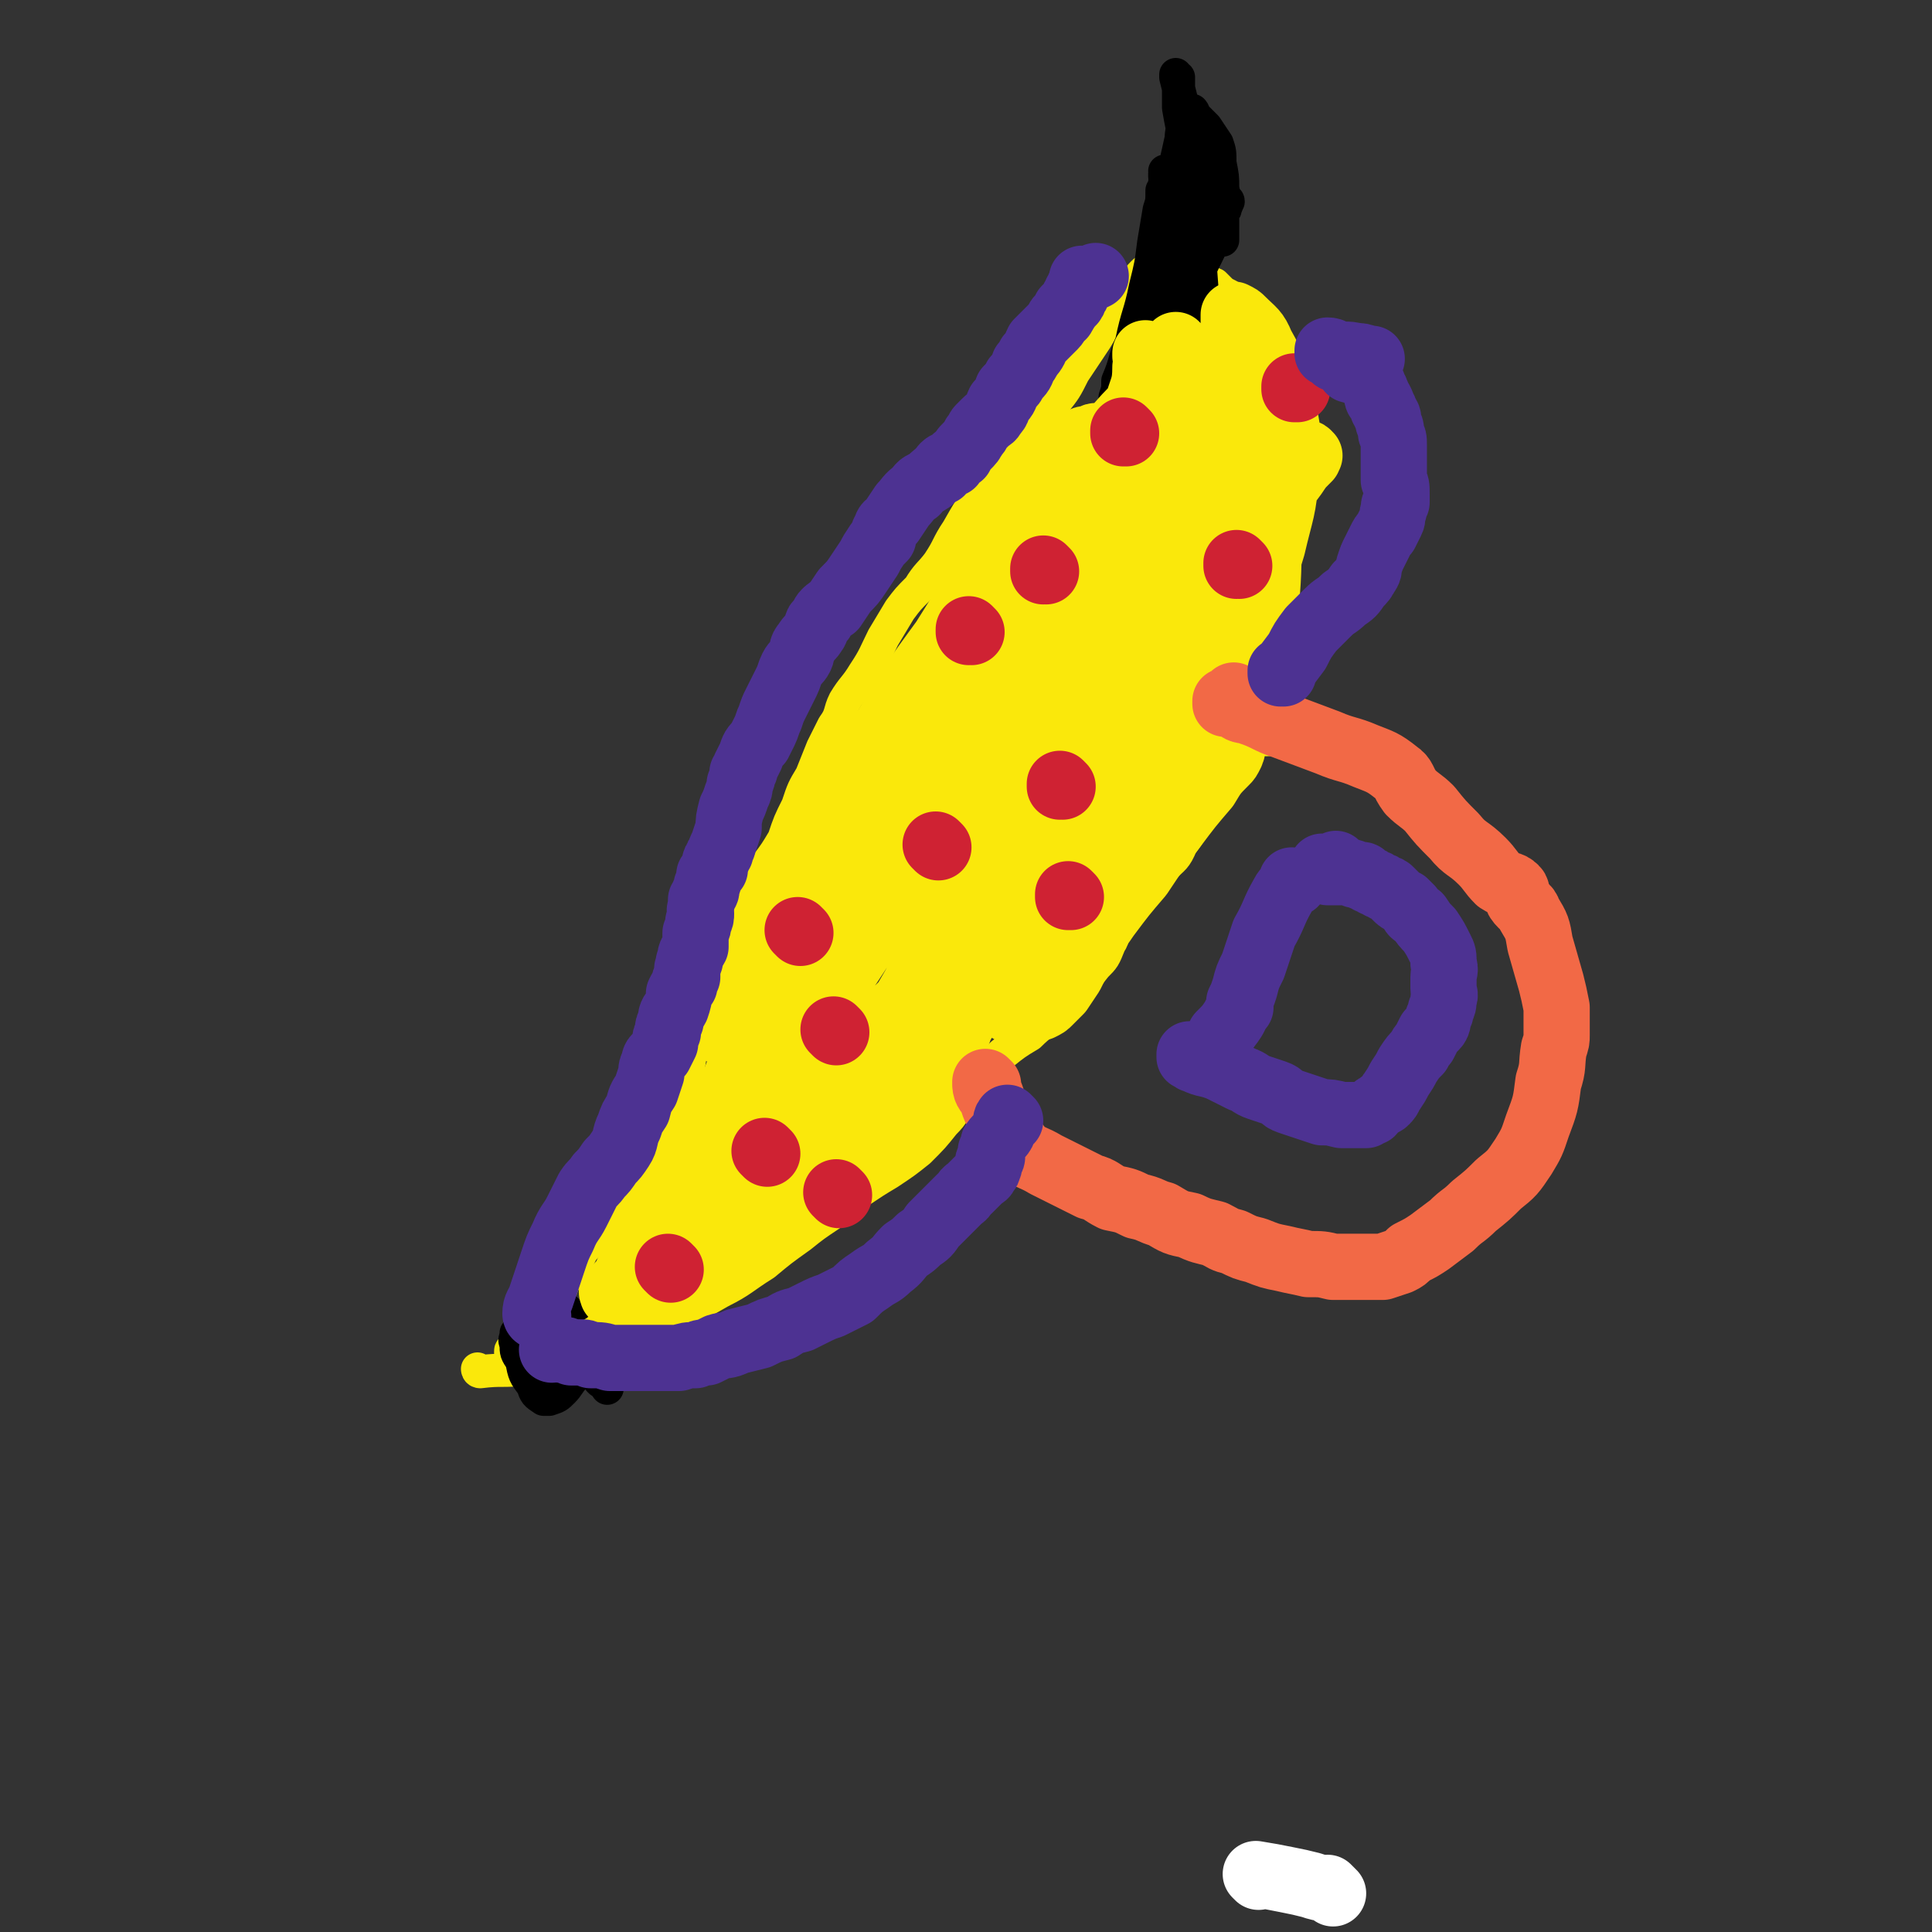 <svg viewBox='0 0 700 700' version='1.1' xmlns='http://www.w3.org/2000/svg' xmlns:xlink='http://www.w3.org/1999/xlink'><rect x="0" y="0" width="700" height="700" fill="#333333" stroke="none"/><g fill='none' stroke='#FAE80B' stroke-width='12' stroke-linecap='round' stroke-linejoin='round'><path d='M174,497c0,0 -1,-1 -1,-1 0,0 0,0 1,1 0,0 0,0 0,0 0,0 -1,-1 -1,-1 0,0 0,1 1,1 8,-1 8,0 16,-1 6,-1 6,-1 11,-3 7,-2 7,-2 14,-5 8,-3 8,-2 16,-6 8,-3 8,-3 15,-6 8,-4 8,-4 15,-8 8,-4 8,-5 16,-10 6,-5 6,-5 13,-10 5,-4 5,-4 11,-8 5,-4 5,-4 10,-8 6,-4 6,-4 11,-7 6,-4 6,-4 11,-8 5,-5 5,-5 9,-10 4,-4 3,-4 6,-9 4,-4 4,-4 7,-8 4,-4 4,-4 8,-8 5,-4 5,-4 10,-7 4,-4 5,-4 9,-8 4,-3 4,-3 8,-7 3,-5 3,-5 7,-10 3,-3 3,-3 5,-8 2,-3 1,-4 3,-8 2,-4 3,-3 6,-6 2,-3 3,-3 5,-6 3,-4 3,-4 6,-8 3,-3 4,-3 6,-8 3,-4 3,-4 5,-9 2,-5 2,-6 4,-11 2,-4 3,-4 5,-8 2,-3 2,-3 4,-6 1,-3 2,-3 3,-6 1,-6 1,-6 3,-12 1,-8 1,-8 3,-16 1,-7 1,-7 2,-13 0,-4 0,-4 1,-8 0,-3 0,-3 0,-7 1,-3 2,-3 2,-7 1,-4 1,-4 1,-9 1,-4 1,-4 1,-7 1,-4 1,-4 1,-8 1,-3 1,-4 0,-6 0,-2 0,-2 -1,-4 0,-2 0,-2 -1,-4 0,-2 0,-2 -1,-3 0,-2 0,-2 -1,-4 0,-3 0,-3 -1,-5 0,-3 -1,-3 -2,-6 0,-4 0,-5 -1,-9 0,-3 -1,-3 -1,-7 -1,-3 -1,-3 -2,-5 0,-2 0,-2 -1,-3 0,-1 1,-2 0,-3 0,-1 0,-1 -1,-3 0,-1 0,-2 -1,-3 -1,-2 -1,-2 -2,-4 -1,-1 -1,-2 -2,-3 -2,-1 -2,-1 -3,-2 -1,-1 -1,-1 -2,-2 -2,-1 -2,0 -3,-1 -1,-1 -1,-1 -2,-2 0,-1 -1,0 -1,-1 -1,0 -1,0 -2,-1 0,0 -1,0 -1,-1 -1,0 -1,-1 -2,-1 0,-1 0,-1 -1,-1 0,0 -1,0 -1,0 -1,0 -1,-1 -1,-1 0,0 0,0 -1,0 0,0 0,0 0,0 1,0 0,0 0,-1 0,0 0,1 0,1 0,0 0,0 0,0 1,0 0,0 0,-1 0,0 0,1 0,1 0,0 0,0 0,0 1,0 0,0 0,-1 0,0 0,1 0,1 0,0 0,0 0,0 0,0 0,0 -1,0 0,0 0,0 -1,0 0,0 0,0 0,0 -1,1 -1,1 -2,1 -1,1 -1,1 -2,1 -1,1 -1,1 -2,1 -2,1 -2,1 -3,2 -3,3 -2,3 -4,6 -3,4 -3,4 -7,8 -3,5 -3,5 -6,10 -4,6 -4,6 -8,12 -3,6 -3,6 -7,11 -4,5 -4,5 -8,10 -5,5 -6,5 -10,11 -5,6 -5,6 -9,12 -4,6 -4,6 -8,13 -4,6 -3,6 -7,12 -3,4 -4,4 -7,9 -4,4 -4,4 -7,8 -3,5 -3,5 -6,10 -3,6 -3,7 -7,13 -3,5 -4,5 -7,10 -2,4 -1,5 -4,9 -2,4 -2,4 -4,8 -2,5 -2,5 -4,10 -3,5 -3,5 -5,11 -3,6 -3,6 -5,12 -3,5 -3,5 -6,9 -3,4 -3,4 -5,9 -3,5 -3,5 -5,11 -3,5 -3,5 -5,11 -2,6 -2,6 -4,12 -2,6 -3,6 -5,11 -2,5 -2,5 -3,10 -1,6 -1,6 -2,12 -1,6 -1,6 -3,11 -2,5 -2,5 -4,10 -2,4 -1,4 -3,8 -2,3 -2,3 -4,6 -2,3 -3,3 -5,6 -4,4 -4,4 -7,8 -4,4 -4,4 -7,8 -2,3 -2,4 -5,7 -2,4 -2,4 -4,7 -1,2 -1,2 -3,5 -1,3 -1,3 -3,5 -1,2 -1,2 -3,4 -1,2 -1,2 -2,4 -1,2 -1,2 -3,3 0,1 0,1 -1,2 -1,1 -1,0 -2,1 0,1 0,1 -1,1 -1,1 -1,1 -1,2 -1,0 -1,0 -1,1 -1,0 0,0 -1,1 0,0 0,0 0,0 0,0 0,0 0,0 -1,0 -1,0 -1,1 '/></g>
<g fill='none' stroke='#000000' stroke-width='12' stroke-linecap='round' stroke-linejoin='round'><path d='M208,477c0,0 -1,-1 -1,-1 0,0 0,0 1,1 0,0 0,0 0,0 0,0 -1,-1 -1,-1 0,0 0,0 1,1 0,0 0,0 0,0 0,0 -1,-1 -1,-1 0,0 0,0 1,1 0,0 0,0 0,0 -1,1 -1,1 -2,3 -1,4 -1,4 -2,8 -1,4 -1,4 -2,7 0,2 0,2 -1,3 0,3 0,3 -1,5 -1,1 -1,1 -2,2 0,1 0,1 -1,2 0,0 0,0 0,0 1,-1 1,-1 1,-2 -1,-4 -2,-4 -3,-8 0,-5 0,-5 1,-10 0,-4 1,-4 2,-8 1,-2 1,-2 2,-4 0,-1 0,-1 1,-1 0,-1 0,0 1,0 0,0 0,-1 1,0 2,0 2,0 3,2 2,2 2,2 3,4 1,2 1,2 1,5 0,2 0,2 0,5 0,2 0,3 0,5 -1,2 -1,2 -2,4 -2,2 -2,3 -4,5 -2,2 -2,2 -5,3 -1,0 -1,0 -2,0 -3,-2 -3,-2 -4,-5 -3,-4 -3,-4 -4,-9 -2,-3 -2,-3 -2,-6 -1,-2 0,-2 0,-3 0,-1 0,-1 0,-1 0,0 0,0 0,0 3,0 3,-1 6,0 3,0 3,1 6,3 3,1 3,1 6,3 4,3 3,3 6,5 2,2 3,2 5,3 1,2 0,2 1,3 1,1 1,1 2,1 0,1 0,1 1,1 0,0 0,1 0,1 '/><path d='M416,115c0,0 -1,-1 -1,-1 0,0 0,1 0,1 0,0 0,0 0,0 1,0 0,-1 0,-1 0,0 0,1 0,1 0,0 0,0 0,0 1,0 0,-1 0,-1 0,0 0,1 0,1 2,-1 2,-2 4,-3 1,-1 1,-1 2,-2 1,0 1,0 2,0 1,0 1,0 1,1 1,1 2,1 2,3 1,2 0,2 0,5 0,2 0,2 0,4 -1,2 -1,2 -2,4 -1,2 -1,2 -2,3 -1,1 -1,2 -2,2 0,1 0,1 -1,2 0,0 0,0 -1,0 0,0 0,0 0,0 0,-1 0,-1 0,-2 0,-1 0,-1 -1,-3 0,-1 0,-1 0,-2 0,-1 0,-1 0,-2 0,-1 0,-1 0,-1 0,-1 0,-1 0,-1 0,0 0,0 0,0 1,0 0,-1 0,-1 0,0 0,1 0,1 0,0 0,0 0,0 2,0 2,0 3,1 2,3 2,4 4,7 2,4 2,4 3,8 1,1 0,1 -1,3 0,3 0,3 0,6 0,0 0,0 0,1 0,1 0,1 0,2 0,1 0,1 0,1 0,0 0,0 0,0 1,0 0,0 0,0 0,-1 0,-1 0,-3 1,-6 1,-6 2,-12 1,-7 1,-7 2,-13 1,-5 0,-5 2,-9 0,-1 0,-1 1,-2 0,-1 -1,-1 -1,-1 0,0 0,0 0,0 1,0 0,-1 0,-1 0,0 0,1 0,1 0,0 0,0 0,0 0,0 0,0 0,1 1,2 2,2 2,4 1,4 1,5 0,9 -1,7 0,7 -3,13 -2,7 -3,7 -7,13 -2,4 -2,4 -5,8 -1,2 -2,2 -4,5 0,1 -1,1 -2,2 0,0 0,0 0,1 0,0 0,0 0,0 0,0 0,0 0,0 1,0 0,-1 0,-1 0,0 0,1 0,1 0,0 0,0 0,0 1,-3 1,-2 1,-5 2,-9 1,-9 3,-18 2,-10 3,-10 5,-19 1,-5 1,-5 2,-10 1,-2 1,-2 1,-4 1,-1 1,-1 1,-1 0,0 0,0 0,0 1,0 0,-1 0,-1 0,0 0,1 0,1 0,0 0,0 0,0 1,0 0,-1 0,-1 1,3 2,4 4,9 1,5 1,6 2,12 1,5 1,5 1,11 0,4 0,4 -1,8 0,3 -1,3 -2,6 -2,4 -2,4 -4,7 -1,2 -1,2 -3,4 -1,1 -1,1 -2,2 -1,1 -1,1 -1,1 0,0 0,0 -1,0 0,0 0,0 0,0 1,0 0,0 0,-1 -1,-2 -1,-3 -1,-5 0,-6 0,-6 0,-12 1,-6 1,-6 1,-13 1,-4 0,-4 0,-9 0,-3 0,-3 0,-6 0,-1 0,-1 0,-2 0,-1 0,-1 0,-1 0,0 0,0 0,0 1,0 0,-1 0,-1 0,0 0,0 0,0 0,0 0,0 0,0 1,0 0,0 0,-1 0,0 0,0 0,0 1,-1 1,-1 2,-1 0,-1 -1,-1 -1,-1 1,-1 1,-1 2,-2 0,-1 0,-1 1,-2 2,-3 2,-3 4,-6 3,-4 3,-4 6,-8 3,-4 2,-4 5,-9 2,-4 2,-4 4,-9 1,-2 1,-2 1,-4 1,-1 1,-1 1,-2 1,-1 0,-1 0,-1 1,-1 1,-1 1,-1 0,0 0,0 0,0 0,0 0,-1 -1,0 -1,2 -1,3 -2,6 -2,8 -2,8 -6,16 -5,11 -5,11 -11,21 -6,10 -6,10 -12,20 -5,9 -5,9 -9,18 -3,5 -3,5 -6,11 -1,4 -1,4 -2,7 -1,2 0,3 -1,5 0,1 0,1 0,2 0,0 0,0 0,0 1,-1 1,-1 1,-2 2,-4 3,-4 4,-8 3,-9 3,-9 5,-18 3,-13 2,-14 5,-27 2,-10 3,-10 5,-20 2,-8 2,-8 3,-16 1,-6 1,-6 2,-12 1,-3 1,-3 1,-7 1,-1 1,-1 1,-3 1,-1 0,-1 0,-2 0,0 0,0 0,-1 0,0 0,0 0,0 0,0 0,0 0,0 1,0 0,-1 0,-1 2,6 4,7 6,14 3,8 3,8 5,17 1,7 1,7 2,14 1,6 0,6 0,12 0,3 0,3 0,7 0,2 1,2 1,3 0,1 0,1 0,2 0,0 0,0 0,0 1,0 0,0 0,-1 0,-2 0,-2 0,-5 0,-14 0,-14 -1,-27 -1,-18 -1,-18 -4,-35 -1,-12 -2,-12 -4,-24 0,-4 0,-4 0,-7 0,-2 0,-2 0,-4 0,0 0,0 -1,0 0,-1 0,-1 0,-1 0,0 0,1 0,1 1,4 1,4 2,8 0,7 1,7 0,13 0,9 -1,9 -2,18 -1,7 0,7 -1,14 0,5 0,5 -1,9 0,3 -1,3 -1,6 0,0 0,0 0,1 0,0 0,0 0,1 0,0 0,0 0,0 1,0 0,-1 0,-1 0,0 0,1 0,1 1,0 2,1 3,0 3,-4 3,-4 6,-9 3,-7 3,-7 6,-14 2,-5 1,-5 2,-11 1,-2 1,-2 2,-4 0,-1 -1,-1 -1,-1 0,-1 0,-1 0,-1 0,0 0,0 0,0 1,0 0,-1 0,-1 -1,2 -1,3 -2,5 -4,10 -4,10 -8,19 -5,12 -5,12 -10,23 -5,10 -6,10 -11,20 -3,7 -2,7 -5,14 0,3 0,3 -1,6 0,1 0,1 0,2 0,0 0,0 0,1 0,0 0,0 0,1 0,0 0,0 0,0 4,-10 5,-10 7,-20 4,-14 4,-15 7,-29 3,-16 3,-16 6,-31 2,-9 2,-9 4,-18 1,-3 2,-3 3,-6 1,-1 1,-1 1,-2 1,0 0,0 0,-1 0,0 0,0 0,0 0,0 0,0 0,0 1,0 0,-1 0,-1 0,1 0,1 1,2 2,2 2,2 4,4 2,3 2,3 4,6 1,3 1,3 1,7 1,5 1,5 1,9 1,5 0,5 0,9 0,2 0,2 0,4 0,2 0,2 0,3 0,1 0,1 0,1 0,1 0,1 0,1 0,1 0,1 0,1 0,-2 0,-3 0,-5 -2,-9 -2,-9 -4,-17 -2,-7 -2,-7 -5,-15 -1,-3 -1,-3 -2,-7 0,-1 0,-1 -1,-2 0,-1 0,-1 -1,-2 0,0 0,0 0,0 0,0 0,0 0,0 '/></g>
<g fill='none' stroke='#FAE80B' stroke-width='24' stroke-linecap='round' stroke-linejoin='round'><path d='M416,129c0,0 -1,-1 -1,-1 0,0 0,1 0,1 0,0 0,0 0,0 1,0 0,-1 0,-1 0,2 1,3 0,5 0,7 -1,7 -3,14 -2,7 -2,7 -4,14 -5,13 -4,13 -9,25 -6,11 -7,10 -13,21 -7,15 -7,15 -15,29 -6,12 -5,12 -11,23 -5,9 -5,9 -10,18 -5,11 -4,12 -11,22 -6,12 -7,11 -14,22 -8,12 -7,13 -15,25 -7,11 -8,10 -16,21 -6,8 -7,8 -13,16 -5,6 -5,6 -8,11 -3,4 -3,4 -5,8 -1,2 0,2 -1,3 -1,1 -1,1 -1,2 0,0 0,0 0,0 1,-4 1,-4 3,-8 7,-14 6,-14 14,-28 8,-16 8,-16 18,-32 6,-10 7,-10 14,-20 6,-11 6,-11 11,-21 7,-13 7,-13 14,-27 8,-15 7,-15 16,-30 6,-9 6,-9 14,-18 5,-8 6,-7 12,-15 6,-8 6,-8 11,-16 4,-6 4,-6 8,-13 2,-3 2,-4 4,-7 1,-2 1,-2 2,-4 0,0 0,0 0,-1 0,0 0,0 0,0 0,-1 0,-1 0,-1 0,0 0,0 0,0 1,0 0,-1 0,-1 0,0 0,1 0,1 0,0 0,0 0,0 1,0 0,-1 0,-1 -2,4 -2,5 -4,9 -7,14 -6,15 -14,28 -10,19 -11,18 -23,36 -16,23 -17,23 -31,46 -11,17 -11,17 -21,35 -5,9 -4,10 -8,19 -3,6 -3,6 -6,11 -2,4 -2,3 -4,7 0,0 0,0 0,1 -1,1 0,1 0,2 0,0 0,0 0,0 0,0 -1,0 -1,-1 0,-2 0,-2 1,-4 3,-11 2,-11 6,-22 5,-14 5,-14 11,-26 8,-16 8,-16 17,-32 9,-14 8,-14 18,-28 6,-10 7,-10 15,-19 6,-8 7,-7 13,-16 6,-8 5,-8 10,-17 5,-8 4,-9 9,-17 5,-8 6,-8 11,-16 4,-6 4,-6 8,-12 2,-2 2,-2 3,-5 1,-1 1,-1 1,-2 0,0 0,0 0,0 0,0 0,0 0,0 1,0 0,-1 0,-1 -2,1 -2,1 -3,3 -7,7 -7,7 -13,14 -15,18 -15,18 -30,36 -17,20 -17,20 -33,42 -11,15 -10,15 -20,31 -7,11 -7,11 -14,23 -3,7 -3,7 -6,14 -1,3 -1,3 -2,6 -1,1 -1,1 -1,2 0,0 0,0 0,0 0,0 -1,0 -1,-1 1,-3 2,-3 4,-6 4,-8 4,-8 8,-17 5,-9 6,-9 11,-18 8,-13 8,-13 16,-26 8,-12 8,-12 16,-25 7,-10 7,-10 14,-20 8,-9 8,-9 15,-18 5,-6 5,-6 10,-11 3,-3 3,-3 5,-5 1,-1 1,-1 2,-2 0,0 0,0 0,0 1,0 0,-1 0,-1 0,0 0,1 0,1 0,0 0,0 0,0 1,0 0,-1 0,-1 0,0 1,1 0,1 -2,2 -3,1 -5,3 -4,4 -4,5 -7,10 -9,14 -8,14 -17,28 -12,19 -13,19 -25,37 -13,18 -13,17 -25,35 -9,14 -8,15 -17,30 -6,8 -7,7 -13,16 -4,5 -4,5 -7,11 -4,6 -4,6 -6,12 -3,6 -3,7 -5,13 -1,3 -1,3 -3,6 -1,3 -1,3 -2,5 0,1 0,2 0,3 -1,1 -1,1 -1,2 -1,0 -1,0 -1,0 0,0 0,0 0,0 0,0 -1,0 -1,-1 2,-4 3,-4 6,-8 9,-13 8,-14 18,-27 9,-12 10,-11 20,-23 11,-13 11,-13 22,-26 6,-7 6,-8 12,-15 3,-4 4,-3 8,-6 1,-2 0,-2 2,-3 0,-1 0,-1 1,-1 0,0 0,0 0,0 0,0 -1,-1 -1,-1 0,0 0,0 1,1 0,0 0,0 0,0 -7,8 -8,8 -14,16 -12,16 -12,16 -23,32 -10,14 -9,15 -18,29 -7,12 -8,11 -15,23 -6,10 -6,10 -11,21 -4,9 -3,9 -7,19 -2,7 -3,7 -5,14 -2,4 -2,4 -3,9 -1,4 -1,4 -2,8 -1,3 -1,3 -1,6 -1,2 -1,2 -1,4 -1,1 -1,1 -1,3 0,0 0,0 0,1 0,0 0,0 0,0 0,0 -1,0 -1,-1 4,-11 4,-11 9,-22 7,-16 6,-16 15,-31 5,-9 6,-8 12,-16 3,-3 2,-3 5,-7 1,-1 1,-1 2,-2 0,0 0,0 1,0 0,0 0,0 0,0 0,0 -1,-1 -1,-1 0,0 0,0 1,1 0,0 0,0 0,0 -2,1 -2,1 -3,2 -4,5 -4,5 -8,10 -7,11 -6,11 -13,21 -7,10 -7,9 -14,18 -5,7 -5,7 -9,14 -4,5 -4,5 -8,11 -3,5 -4,5 -7,10 -2,3 -2,4 -4,8 -1,1 -1,1 -2,2 0,1 0,1 0,2 -1,1 -1,0 -2,1 0,0 0,0 0,0 1,0 -1,-1 0,-1 1,-1 2,-1 3,-2 6,-7 5,-8 10,-14 9,-9 9,-9 19,-17 10,-9 12,-8 23,-16 9,-8 9,-9 18,-17 9,-8 9,-8 19,-15 6,-5 6,-5 12,-9 2,-1 3,-1 5,-2 0,0 0,0 0,0 0,1 1,0 1,1 -1,0 -1,0 -2,1 -2,3 -2,3 -4,5 -6,8 -7,7 -13,14 -8,9 -8,10 -16,19 -9,9 -10,8 -18,18 -9,8 -9,8 -17,17 -6,7 -5,8 -12,15 -5,5 -5,5 -11,10 -3,3 -3,3 -7,6 -3,2 -4,1 -7,4 -3,1 -2,1 -4,3 -1,0 -1,0 -2,1 -1,0 -1,0 -1,0 0,0 0,0 0,0 0,0 -1,0 -1,-1 1,-1 2,-1 3,-2 6,-5 6,-5 12,-10 10,-8 10,-8 19,-16 10,-9 10,-9 20,-17 10,-8 11,-7 21,-15 8,-7 8,-7 17,-15 6,-6 6,-6 13,-12 5,-4 5,-4 10,-9 2,-2 2,-2 4,-4 1,-1 1,-1 2,-1 1,-1 0,-1 1,-1 0,0 0,0 0,0 0,0 -1,-1 -1,-1 0,0 1,0 1,1 -1,1 -1,2 -2,3 -2,3 -2,3 -4,5 -4,5 -4,5 -8,9 -5,6 -5,7 -11,13 -4,5 -5,5 -10,9 -3,3 -4,3 -7,6 -3,2 -3,1 -5,3 0,1 0,1 0,1 0,0 0,0 0,0 1,-2 1,-2 2,-3 3,-6 3,-6 7,-12 7,-12 7,-12 15,-24 8,-11 8,-10 17,-21 8,-8 8,-7 15,-16 8,-9 7,-10 15,-19 6,-8 6,-7 13,-14 5,-5 5,-5 10,-10 4,-4 4,-4 8,-8 3,-4 4,-4 7,-8 1,-2 0,-2 2,-4 1,-2 1,-1 3,-3 0,-1 0,-1 0,-2 0,0 0,0 0,0 1,1 0,0 0,0 0,0 1,1 0,2 -2,3 -2,3 -5,6 -5,5 -5,5 -10,10 -9,11 -10,11 -18,23 -8,10 -8,11 -15,21 -4,7 -4,7 -8,14 -2,3 -2,3 -4,6 -1,1 0,2 0,3 -1,0 -1,0 -1,0 0,0 0,0 0,0 0,0 -1,0 -1,-1 0,0 1,0 2,0 2,-3 1,-3 3,-6 4,-8 2,-9 7,-17 6,-12 5,-13 14,-24 8,-10 10,-8 19,-18 7,-8 7,-8 13,-17 5,-6 5,-6 8,-12 3,-4 3,-4 4,-7 1,-1 1,-2 1,-2 1,-1 1,0 1,0 0,0 0,0 0,0 -1,0 -1,-1 -2,0 -7,4 -8,4 -14,10 -17,17 -16,17 -32,35 -17,20 -17,20 -33,40 -11,13 -11,13 -20,27 -4,6 -4,6 -7,11 -1,1 0,1 0,3 0,0 0,0 0,0 3,-7 2,-7 6,-13 5,-9 6,-9 11,-18 6,-10 6,-10 12,-21 6,-10 6,-10 11,-19 6,-10 6,-11 11,-21 8,-13 8,-13 15,-26 7,-12 8,-12 14,-24 6,-11 6,-11 10,-23 2,-6 2,-6 4,-13 1,-2 1,-2 1,-4 1,-1 0,-1 0,-1 0,0 0,0 0,0 1,0 0,-1 0,-1 0,0 0,1 0,1 0,0 0,0 0,0 -4,9 -4,9 -8,19 -7,15 -6,15 -12,30 -8,17 -8,17 -16,33 -7,15 -7,15 -14,30 -6,11 -5,11 -11,21 -2,4 -3,4 -5,8 -1,1 0,1 0,3 0,0 0,0 0,0 0,0 -1,0 -1,-1 1,-2 1,-2 2,-4 3,-7 3,-7 6,-13 4,-11 4,-11 8,-22 7,-16 6,-17 14,-32 8,-16 9,-16 19,-31 8,-11 8,-11 17,-22 6,-7 6,-7 12,-13 3,-3 3,-3 5,-5 0,0 0,0 0,0 0,0 0,0 0,0 1,0 0,-1 0,-1 -2,1 -2,2 -4,4 -12,13 -12,12 -23,25 -18,19 -19,19 -36,39 -17,21 -17,21 -33,43 -14,18 -13,18 -26,37 -7,10 -7,10 -12,19 -4,6 -4,6 -7,12 -1,4 -2,4 -3,9 0,2 1,2 1,4 0,1 0,1 0,2 0,0 0,0 0,0 2,-1 2,0 4,-1 3,-2 3,-3 7,-5 5,-5 5,-6 10,-10 9,-9 9,-9 18,-18 12,-12 12,-12 25,-24 12,-11 11,-12 24,-23 9,-7 9,-6 18,-13 7,-5 7,-5 14,-11 4,-3 5,-3 9,-7 2,-2 2,-2 4,-4 1,-1 1,-1 1,-1 0,0 0,0 0,0 0,0 0,0 0,0 0,2 0,2 -1,5 -3,6 -3,6 -6,12 -4,7 -4,7 -7,15 -3,7 -3,7 -7,15 -3,7 -3,7 -7,14 -2,4 -2,4 -3,8 -1,1 -1,1 -2,2 0,0 0,1 0,1 0,0 0,0 0,0 2,-1 2,-1 3,-2 2,-2 2,-2 4,-4 2,-3 2,-3 4,-6 2,-4 2,-4 4,-8 4,-7 5,-7 9,-13 6,-8 6,-8 12,-15 6,-9 6,-9 12,-17 6,-8 6,-8 12,-15 3,-5 3,-5 7,-9 1,-1 1,-1 2,-3 0,0 0,-1 0,-1 0,0 0,0 0,0 1,0 0,-1 0,-1 -1,0 -1,0 -2,1 -9,7 -10,7 -18,16 -12,12 -12,12 -22,26 -12,15 -10,16 -21,31 -6,8 -7,8 -13,15 -2,3 -1,3 -3,5 0,1 0,0 -1,1 0,0 0,0 0,0 1,0 0,0 0,-1 0,0 1,0 2,-1 3,-3 3,-3 5,-7 5,-5 5,-5 8,-12 6,-8 6,-8 11,-18 5,-10 6,-10 11,-20 5,-10 4,-11 9,-21 5,-9 5,-9 9,-18 4,-9 3,-10 7,-19 3,-7 3,-7 6,-14 2,-5 2,-5 5,-11 2,-5 2,-5 5,-10 3,-5 4,-4 7,-8 4,-6 3,-6 7,-13 3,-6 2,-6 6,-12 2,-5 2,-5 5,-9 2,-3 2,-3 4,-5 1,-1 1,-1 1,-1 0,0 0,0 0,0 0,-1 1,-1 0,-1 0,-1 -1,-1 -2,-1 -2,-1 -2,-1 -4,-1 -1,0 -1,-1 -2,0 -2,2 -2,2 -3,6 -2,9 -2,9 -2,19 -2,14 -1,14 -2,27 0,11 0,11 0,22 0,6 0,6 0,11 0,4 0,4 0,7 0,2 0,2 0,4 0,1 0,1 0,2 0,0 0,0 0,0 0,0 0,0 0,1 0,0 0,0 0,0 -1,-5 -1,-5 -1,-10 -3,-15 -3,-15 -5,-29 -3,-17 -2,-17 -4,-35 -2,-17 -2,-17 -2,-35 -1,-10 0,-10 0,-21 0,-5 0,-5 0,-10 0,-2 0,-2 0,-5 0,-1 0,-1 0,-2 0,0 0,0 0,-1 0,0 0,0 0,0 2,1 2,1 3,2 4,4 5,4 7,9 5,9 5,9 7,19 3,13 3,14 2,27 -1,14 -2,14 -5,27 -4,13 -4,14 -9,26 -6,11 -7,11 -13,22 -3,5 -4,5 -7,11 -1,2 -1,2 -2,3 0,1 0,1 -1,1 -1,-2 -1,-2 -1,-5 -1,-8 -2,-8 -2,-17 0,-10 0,-10 0,-20 0,-10 0,-10 0,-19 1,-12 1,-12 3,-24 1,-8 1,-8 2,-15 0,-3 0,-3 1,-5 0,-1 0,-1 1,-2 0,0 0,0 0,0 0,0 -1,-1 -1,-1 0,0 1,1 2,2 5,6 6,5 10,11 4,10 3,11 5,23 1,9 1,9 0,18 0,10 1,11 -1,21 -1,7 -2,7 -4,15 -1,4 -2,4 -3,8 0,1 1,1 0,2 0,0 -1,0 -1,0 -2,-6 -1,-7 -3,-13 -3,-12 -3,-12 -6,-24 -3,-14 -3,-14 -5,-28 -1,-9 -2,-9 -3,-18 0,-4 0,-4 0,-7 0,-1 0,-1 0,-2 0,0 0,0 0,0 0,-1 0,-1 0,-1 0,0 0,0 0,0 1,3 1,3 1,6 1,13 2,13 1,26 0,14 0,14 -3,27 -2,13 -2,13 -5,26 -3,12 -3,12 -6,23 -2,8 -3,8 -5,15 -2,4 -1,4 -2,7 -1,2 -1,2 -1,4 -1,0 -1,0 -1,1 0,0 0,0 0,0 1,0 0,0 0,-1 0,-4 1,-4 1,-9 1,-10 0,-10 0,-20 1,-16 1,-16 3,-31 2,-16 2,-16 4,-31 2,-15 2,-15 5,-30 3,-12 3,-12 6,-24 1,-7 1,-7 3,-15 1,-3 1,-3 1,-6 1,-2 1,-2 1,-3 0,0 0,0 0,0 0,0 0,0 0,0 0,1 0,1 -1,2 -1,5 0,5 -1,11 -2,10 -1,10 -3,21 -2,15 -2,15 -5,30 -3,14 -4,13 -6,27 -3,11 -2,11 -4,22 -2,9 -2,9 -4,18 -1,5 -1,5 -2,10 0,2 0,2 -1,5 0,0 0,0 0,1 0,0 0,0 0,1 0,0 0,0 0,0 0,-3 0,-3 0,-5 0,-13 1,-13 0,-25 -1,-14 -1,-14 -2,-28 0,-13 0,-13 0,-26 0,-8 0,-8 0,-16 0,-3 0,-3 0,-6 0,-1 0,-1 0,-2 0,-2 0,-2 0,-3 0,0 0,0 0,0 0,-1 0,-1 0,-1 0,-1 0,-1 0,-1 0,0 0,0 0,0 1,0 0,-1 0,-1 0,0 0,1 0,1 1,-1 0,-1 0,-1 0,0 0,0 0,0 1,0 0,-1 0,-1 0,0 0,0 0,1 0,0 0,0 0,0 1,0 1,-1 0,-1 -1,0 -1,1 -2,1 -2,0 -2,0 -4,1 -4,2 -5,2 -8,5 -6,6 -6,7 -12,14 -5,7 -5,7 -10,14 -2,4 -2,3 -5,7 -1,2 -1,2 -1,4 0,0 0,0 -1,0 0,0 0,0 0,0 1,0 0,0 0,-1 5,-3 6,-3 11,-7 10,-8 9,-9 19,-17 9,-7 10,-7 18,-14 6,-5 6,-6 11,-12 4,-4 4,-4 7,-9 2,-2 2,-2 3,-5 1,-1 1,-1 1,-2 1,0 1,0 1,0 0,0 0,0 0,0 0,0 0,0 0,0 1,0 0,-1 0,-1 0,0 0,1 0,1 0,0 0,0 0,0 1,0 0,-1 0,-1 0,0 0,1 0,1 0,0 0,0 0,0 1,0 0,-1 0,-1 '/></g>
<g fill='none' stroke='#F26946' stroke-width='24' stroke-linecap='round' stroke-linejoin='round'><path d='M358,393c0,0 -1,-1 -1,-1 0,0 0,0 0,1 0,0 0,0 0,0 1,0 0,-1 0,-1 0,0 0,0 0,1 0,0 0,0 0,0 1,0 0,-1 0,-1 0,2 0,3 2,5 2,6 2,6 6,11 2,5 2,5 5,9 4,3 4,2 9,5 4,2 4,2 8,4 4,2 4,2 8,4 4,1 4,2 8,4 5,1 5,1 9,3 5,1 5,2 9,3 5,3 5,3 10,4 4,2 5,2 9,3 4,2 3,2 7,3 4,2 4,2 8,3 5,2 5,2 10,3 4,1 5,1 9,2 5,0 5,0 9,1 4,0 4,0 8,0 2,0 2,0 5,0 2,0 2,0 5,0 3,-1 3,-1 6,-2 2,-1 2,-1 4,-3 4,-2 4,-2 7,-4 4,-3 4,-3 8,-6 4,-4 4,-3 8,-7 5,-4 5,-4 9,-8 5,-4 5,-4 9,-10 3,-5 3,-5 5,-11 3,-8 3,-8 4,-16 2,-6 1,-6 2,-12 1,-3 1,-3 1,-5 0,-2 0,-2 0,-4 0,-3 0,-3 0,-6 -1,-5 -1,-5 -2,-9 -2,-7 -2,-7 -4,-14 -1,-6 -1,-6 -4,-11 -1,-3 -2,-2 -4,-5 -1,-2 0,-3 -1,-4 -2,-2 -3,-1 -6,-3 -3,-3 -3,-4 -6,-7 -5,-5 -6,-4 -10,-9 -5,-5 -5,-5 -9,-10 -3,-3 -4,-3 -7,-6 -3,-4 -2,-5 -5,-7 -5,-4 -6,-4 -11,-6 -7,-3 -7,-2 -14,-5 -8,-3 -8,-3 -16,-6 -6,-2 -6,-3 -12,-5 -2,-1 -3,0 -5,-2 -1,0 -1,-1 -2,-1 -1,-1 -1,0 -2,0 0,0 0,0 0,0 1,0 0,-1 0,-1 0,0 0,1 0,1 1,-1 2,-2 3,-3 '/></g>
<g fill='none' stroke='#CF2233' stroke-width='24' stroke-linecap='round' stroke-linejoin='round'><path d='M243,460c0,0 -1,-1 -1,-1 0,0 0,0 1,1 0,0 0,0 0,0 0,0 -1,-1 -1,-1 0,0 0,0 1,1 '/><path d='M278,418c0,0 -1,-1 -1,-1 0,0 0,0 1,1 0,0 0,0 0,0 0,0 -1,-1 -1,-1 0,0 0,0 1,1 0,0 0,0 0,0 '/><path d='M304,433c0,0 -1,-1 -1,-1 0,0 0,0 1,1 0,0 0,0 0,0 0,0 -1,-1 -1,-1 0,0 0,0 1,1 '/><path d='M290,338c0,0 -1,-1 -1,-1 0,0 0,0 1,1 0,0 0,0 0,0 0,0 -1,-1 -1,-1 0,0 0,0 1,1 '/><path d='M303,374c0,0 -1,-1 -1,-1 0,0 0,0 1,1 0,0 0,0 0,0 0,0 -1,-1 -1,-1 '/><path d='M388,325c0,0 -1,-1 -1,-1 0,0 0,0 0,1 0,0 0,0 0,0 1,0 0,-1 0,-1 0,0 0,0 0,1 '/><path d='M340,307c0,0 -1,-1 -1,-1 0,0 0,0 1,1 0,0 0,0 0,0 0,0 -1,-1 -1,-1 '/><path d='M352,229c0,0 -1,-1 -1,-1 0,0 0,0 0,1 0,0 0,0 0,0 1,0 0,-1 0,-1 0,0 0,0 0,1 0,0 0,0 0,0 '/><path d='M385,285c0,0 -1,-1 -1,-1 0,0 0,0 0,1 0,0 0,0 0,0 1,0 0,-1 0,-1 0,0 0,0 0,1 '/><path d='M449,205c0,0 -1,-1 -1,-1 0,0 0,1 0,1 0,0 0,0 0,0 1,0 0,-1 0,-1 0,0 0,1 0,1 '/><path d='M379,207c0,0 -1,-1 -1,-1 0,0 0,1 0,1 0,0 0,0 0,0 1,0 0,-1 0,-1 0,0 0,1 0,1 '/><path d='M470,141c0,0 -1,-1 -1,-1 0,0 0,1 0,1 0,0 0,0 0,0 1,0 0,-1 0,-1 '/><path d='M408,157c0,0 -1,-1 -1,-1 0,0 0,1 0,1 0,0 0,0 0,0 1,0 0,-1 0,-1 0,0 0,1 0,1 0,0 0,0 0,0 '/></g>
<g fill='none' stroke='#FFFFFF' stroke-width='24' stroke-linecap='round' stroke-linejoin='round'><path d='M456,680c0,0 -1,-1 -1,-1 0,0 0,0 0,0 0,0 0,0 0,0 1,1 0,0 0,0 0,0 0,0 0,0 0,0 0,0 0,0 6,1 6,1 11,2 5,1 5,1 9,2 3,1 3,1 5,1 1,1 1,0 1,0 1,1 1,1 1,1 0,0 0,0 0,0 1,1 1,1 1,1 0,0 0,0 0,0 '/></g>
<g fill='none' stroke='#4D3292' stroke-width='24' stroke-linecap='round' stroke-linejoin='round'><path d='M195,477c0,0 -1,-1 -1,-1 0,0 0,0 1,1 0,0 0,0 0,0 0,0 -1,-1 -1,-1 0,0 0,0 1,1 0,0 0,0 0,0 0,0 -1,-1 -1,-1 0,0 0,0 1,1 0,0 0,0 0,0 0,0 -1,0 -1,-1 0,-3 1,-3 2,-6 2,-6 2,-6 4,-12 2,-6 2,-6 4,-10 2,-5 3,-5 5,-9 2,-4 2,-4 4,-8 2,-3 2,-2 4,-5 2,-2 2,-2 4,-5 2,-2 2,-2 4,-5 2,-3 1,-4 3,-8 1,-3 1,-3 3,-6 1,-4 1,-4 3,-7 1,-3 1,-3 2,-6 0,-2 0,-2 1,-4 0,-2 1,-2 2,-3 1,-2 1,-2 2,-4 0,-2 0,-2 1,-4 0,-2 0,-2 1,-4 0,-3 1,-3 2,-5 1,-3 1,-3 1,-5 1,-2 1,-2 2,-3 0,-2 0,-2 1,-3 0,-2 0,-2 0,-3 1,-2 0,-2 1,-3 0,-3 1,-3 2,-5 0,-2 0,-2 0,-5 1,-2 1,-2 1,-4 1,-1 1,-2 1,-3 0,-1 -1,-1 0,-2 0,-1 0,-1 0,-3 1,-1 1,-1 1,-2 1,-1 1,-1 1,-3 1,-2 1,-2 1,-4 1,-1 1,-1 2,-2 0,-1 0,-1 0,-2 0,-1 0,-1 1,-2 0,-1 0,-1 1,-2 0,-2 1,-2 1,-3 1,-3 1,-3 2,-6 0,-3 0,-3 1,-7 1,-2 1,-2 2,-5 1,-2 1,-2 1,-4 1,-2 1,-2 1,-4 1,-1 1,-1 1,-2 1,-2 1,-2 2,-4 1,-3 1,-3 3,-5 1,-2 1,-2 2,-4 1,-2 1,-3 2,-5 1,-3 1,-3 2,-5 1,-2 1,-2 2,-4 1,-2 1,-2 2,-4 1,-2 1,-3 2,-5 1,-2 2,-2 3,-4 1,-2 0,-3 2,-5 1,-2 2,-2 3,-4 1,-1 0,-1 1,-2 0,-2 1,-1 2,-3 0,0 0,-1 1,-2 1,-1 1,-1 3,-2 2,-3 2,-3 4,-6 3,-3 3,-3 5,-6 2,-3 2,-3 4,-6 1,-2 1,-2 3,-5 1,-1 1,-1 2,-2 0,-2 0,-2 1,-3 0,-2 1,-2 2,-3 2,-3 2,-3 4,-6 2,-2 2,-3 5,-5 2,-3 2,-2 5,-4 2,-2 2,-2 4,-3 1,-1 0,-1 1,-2 1,-1 2,-1 3,-1 1,-2 1,-2 3,-3 1,-2 1,-2 2,-3 2,-2 2,-2 3,-4 2,-2 1,-2 2,-3 1,-1 1,-1 2,-2 2,-2 2,-1 3,-3 2,-2 1,-2 2,-4 2,-2 2,-2 3,-5 2,-2 2,-2 3,-4 2,-2 2,-2 3,-5 1,-1 1,-1 2,-3 2,-2 2,-3 3,-5 2,-2 2,-2 4,-4 1,-1 1,-1 2,-2 1,-1 1,-2 2,-3 1,-1 1,0 1,-1 1,-1 1,-1 1,-2 1,-1 1,-1 2,-2 1,-1 1,-1 1,-2 1,-1 1,-1 1,-2 1,-1 1,-1 1,-2 1,-1 1,0 1,-1 0,-1 0,-1 0,-1 0,0 0,0 0,0 1,0 0,-1 0,-1 0,0 0,1 0,1 3,-1 3,-1 5,-2 '/><path d='M465,244c0,0 -1,-1 -1,-1 0,0 0,0 0,1 0,0 0,0 0,0 1,0 0,-1 0,-1 0,0 0,0 0,1 0,0 0,0 0,0 1,0 0,-1 0,-1 0,0 0,0 0,1 0,0 0,0 0,0 3,-4 3,-4 6,-8 2,-4 2,-4 5,-8 3,-3 3,-3 6,-6 3,-3 3,-2 6,-5 3,-2 3,-2 5,-5 2,-2 2,-2 3,-4 1,-1 1,-2 1,-3 1,-3 1,-3 2,-5 1,-2 1,-2 2,-4 1,-2 1,-2 2,-3 1,-2 1,-2 2,-4 1,-2 0,-2 1,-4 0,-2 0,-2 1,-3 0,-2 0,-2 0,-3 0,-3 0,-3 -1,-5 0,-2 0,-2 0,-5 0,-2 0,-2 0,-4 0,-2 0,-2 0,-4 0,-2 0,-2 -1,-4 0,-2 0,-2 -1,-4 0,-2 0,-2 -1,-3 0,-1 0,-1 -1,-2 0,-1 0,-1 -1,-3 -1,-1 -1,0 -1,-2 -1,-1 0,-1 -1,-2 -1,-3 -1,-3 -3,-5 -2,-2 -3,-1 -6,-2 -1,-2 0,-2 -2,-3 -1,-1 -2,-1 -3,-1 -1,0 0,-1 -1,-1 0,-1 0,-1 -1,-1 0,0 -1,0 -1,0 0,0 0,-1 0,-1 0,0 0,0 0,0 2,0 2,1 3,1 3,1 4,0 7,1 2,0 2,0 5,1 1,0 1,0 1,0 0,0 0,0 0,0 '/><path d='M366,406c0,0 -1,-1 -1,-1 0,0 0,0 0,1 0,0 0,0 0,0 1,0 0,-1 0,-1 0,0 0,0 0,1 0,0 0,0 0,0 1,0 0,-1 0,-1 -1,1 0,2 -1,3 -1,4 -2,3 -4,6 0,2 0,2 -1,3 0,1 0,1 0,2 0,0 1,0 0,1 0,0 -1,0 -1,1 0,1 1,1 0,2 0,1 0,1 -1,2 0,1 -1,1 -2,2 -1,1 -1,1 -2,2 -1,1 -1,1 -2,2 -2,1 -1,2 -3,3 -2,2 -2,2 -4,4 -3,3 -3,3 -6,6 -2,3 -2,3 -5,5 -2,2 -2,2 -5,4 -3,3 -2,3 -6,6 -3,3 -3,2 -7,5 -3,2 -3,2 -6,5 -4,2 -4,2 -8,4 -3,1 -3,1 -7,3 -2,1 -2,1 -4,2 -4,1 -4,1 -7,3 -4,1 -4,1 -8,3 -4,1 -4,1 -8,2 -4,2 -4,1 -7,2 -2,1 -2,1 -4,2 -2,0 -2,0 -4,1 -3,0 -3,0 -6,1 -4,0 -4,0 -8,0 -4,0 -4,0 -7,0 -5,0 -5,0 -10,0 -3,-1 -3,-1 -7,-1 -2,-1 -2,-1 -4,-1 -1,0 -1,0 -3,0 -2,-1 -2,-1 -4,-1 -2,-1 -2,0 -3,0 '/><path d='M432,383c0,0 -1,-1 -1,-1 0,0 0,0 0,1 0,0 0,0 0,0 1,0 0,-1 0,-1 0,0 0,0 0,1 1,0 1,1 2,1 4,2 4,1 9,3 4,2 4,2 8,4 3,1 3,2 6,3 3,1 3,1 6,2 3,1 2,2 5,3 3,1 3,1 6,2 3,1 3,1 6,2 3,0 3,0 7,1 2,0 2,0 4,0 2,0 2,0 5,0 1,-1 1,-1 2,-1 1,-1 1,-2 2,-2 2,-2 2,-1 3,-2 2,-2 1,-2 2,-3 2,-3 2,-3 3,-5 2,-3 2,-3 3,-5 2,-3 2,-3 4,-5 1,-2 1,-2 2,-3 1,-2 1,-2 2,-4 1,-1 1,-1 2,-2 1,-1 1,-2 1,-3 1,-2 1,-2 1,-3 1,-2 1,-2 1,-4 1,-2 0,-2 0,-4 0,-2 0,-2 0,-4 0,-2 1,-2 0,-5 0,-3 0,-3 -1,-5 -2,-4 -2,-4 -4,-7 -2,-2 -2,-2 -4,-5 -2,-1 -2,-1 -3,-3 -1,-1 -1,-1 -2,-2 -2,-1 -2,-1 -3,-2 -1,-1 -1,-1 -2,-2 -1,-1 -1,-1 -2,-1 -1,-1 -1,-1 -2,-1 -1,-1 -1,-1 -2,-1 -1,-1 -1,-1 -2,-1 -1,-1 -1,-1 -2,-1 0,-1 0,-1 -1,-1 -1,0 -1,0 -1,0 0,0 0,0 -1,0 -1,-1 -1,-1 -2,-1 -1,-1 -1,0 -2,0 0,0 0,0 -1,0 0,0 0,0 -1,0 -1,0 -1,0 -2,0 0,0 0,0 -1,0 0,0 0,0 -1,0 0,-1 0,-1 -1,-1 0,0 0,0 0,0 0,0 -1,-1 -1,-1 2,0 3,0 5,-1 0,0 0,0 0,0 '/><path d='M469,320c0,0 -1,-1 -1,-1 0,0 0,0 0,1 0,0 0,0 0,0 1,0 0,-1 0,-1 0,0 0,0 0,1 0,0 0,0 0,0 -1,2 -2,2 -3,4 -4,7 -3,7 -7,14 -2,6 -2,6 -4,12 -2,4 -2,4 -3,8 -1,3 -1,3 -2,5 0,1 0,1 0,1 0,1 1,1 0,1 -1,2 -1,2 -2,4 -2,3 -2,3 -5,6 0,0 0,0 0,0 '/></g>
</svg>